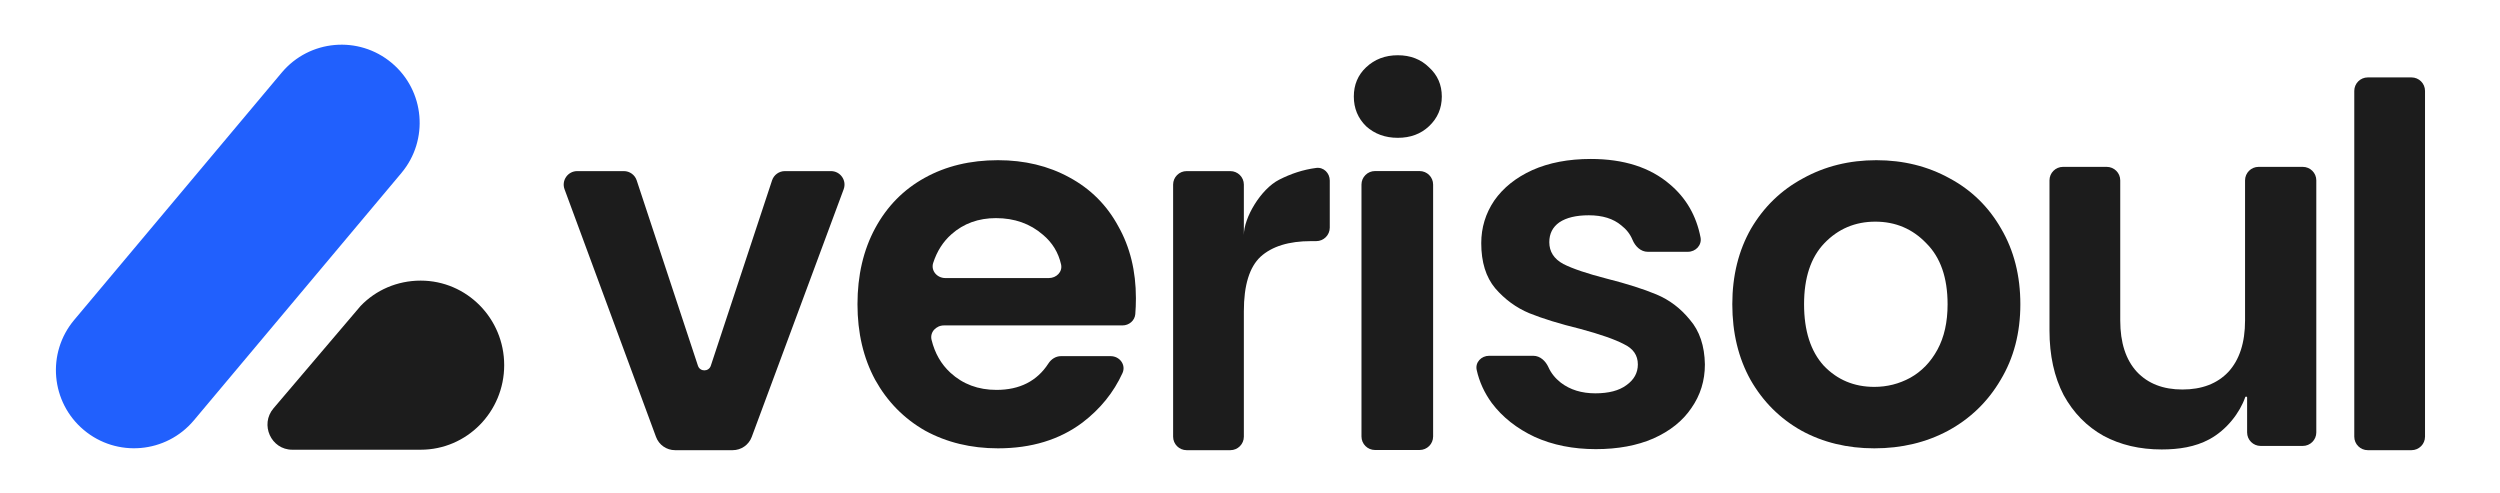 <svg width="142" height="28" viewBox="0 0 142 28" fill="none" xmlns="http://www.w3.org/2000/svg">
<path d="M22.799 9.827C24.374 7.95 24.129 5.151 22.252 3.576C20.375 2.001 17.577 2.246 16.002 4.123L4.214 18.173C2.639 20.05 2.883 22.849 4.761 24.424C6.638 25.999 9.436 25.754 11.011 23.877L22.799 9.827Z" fill="#2160FD"/>
<path fill-rule="evenodd" clip-rule="evenodd" d="M23.85 25.544C23.865 25.544 23.881 25.544 23.896 25.544C26.515 25.544 28.638 23.394 28.638 20.741C28.638 18.089 26.515 15.939 23.896 15.939C22.559 15.939 21.342 16.478 20.48 17.381L15.536 23.192C14.751 24.114 15.398 25.544 16.6 25.544H23.85Z" fill="#1C1C1C"/>
<path d="M79.396 7.828C78.679 7.828 78.078 7.609 77.594 7.17C77.129 6.713 76.897 6.15 76.897 5.483C76.897 4.816 77.129 4.263 77.594 3.824C78.078 3.366 78.679 3.138 79.396 3.138C80.112 3.138 80.703 3.366 81.168 3.824C81.653 4.263 81.895 4.816 81.895 5.483C81.895 6.15 81.653 6.713 81.168 7.17C80.703 7.609 80.112 7.828 79.396 7.828ZM80.632 9.716C81.057 9.716 81.401 10.059 81.401 10.482V24.794C81.401 25.217 81.057 25.56 80.632 25.56H78.102C77.677 25.56 77.332 25.217 77.332 24.794V10.482C77.332 10.059 77.677 9.716 78.102 9.716H80.632Z" fill="#1C1C1C"/>
<path d="M136.972 4.397C137.397 4.397 137.741 4.74 137.741 5.164V24.803C137.741 25.227 137.397 25.57 136.972 25.57H134.492C134.067 25.57 133.723 25.227 133.723 24.803V5.164C133.723 4.74 134.067 4.397 134.492 4.397H136.972Z" fill="#1C1C1C"/>
<path d="M130.797 9.478C131.222 9.478 131.566 9.821 131.566 10.244V24.562C131.566 24.985 131.222 25.329 130.797 25.329H128.405C127.98 25.329 127.636 24.985 127.636 24.562V22.57C127.636 22.523 127.545 22.511 127.53 22.555C127.23 23.43 126.482 24.42 125.481 24.957C124.682 25.386 123.759 25.529 122.783 25.529C121.539 25.529 120.439 25.271 119.482 24.756C118.526 24.222 117.77 23.45 117.215 22.439C116.679 21.409 116.411 20.188 116.411 18.776V10.244C116.411 9.821 116.755 9.478 117.18 9.478H119.661C120.085 9.478 120.43 9.821 120.43 10.244V18.204C120.43 19.463 120.745 20.436 121.377 21.123C122.008 21.79 122.869 22.124 123.96 22.124C125.07 22.124 125.94 21.79 126.572 21.123C127.203 20.436 127.519 19.463 127.519 18.204V10.244C127.519 9.821 127.864 9.478 128.288 9.478H130.797Z" fill="#1C1C1C"/>
<path d="M106.461 25.465C104.93 25.465 103.552 25.132 102.328 24.464C101.103 23.777 100.137 22.814 99.429 21.574C98.74 20.334 98.395 18.904 98.395 17.282C98.395 15.661 98.75 14.23 99.457 12.99C100.185 11.751 101.17 10.797 102.414 10.129C103.658 9.442 105.045 9.099 106.576 9.099C108.107 9.099 109.494 9.442 110.738 10.129C111.982 10.797 112.957 11.751 113.666 12.99C114.393 14.23 114.756 15.661 114.756 17.282C114.756 18.904 114.383 20.334 113.637 21.574C112.91 22.814 111.915 23.777 110.652 24.464C109.408 25.132 108.011 25.465 106.461 25.465ZM106.461 21.975C107.188 21.975 107.867 21.803 108.499 21.46C109.15 21.097 109.666 20.563 110.049 19.857C110.432 19.152 110.623 18.293 110.623 17.282C110.623 15.775 110.221 14.621 109.417 13.82C108.633 13 107.667 12.59 106.519 12.59C105.37 12.59 104.404 13 103.619 13.82C102.854 14.621 102.471 15.775 102.471 17.282C102.471 18.789 102.845 19.953 103.591 20.773C104.356 21.574 105.313 21.975 106.461 21.975Z" fill="#1C1C1C"/>
<path d="M70.651 13.347C70.651 12.38 71.598 10.746 72.66 10.205C73.311 9.874 74.003 9.636 74.764 9.538C75.185 9.484 75.531 9.833 75.531 10.256V12.929C75.531 13.353 75.186 13.696 74.762 13.696H74.469C73.206 13.696 72.249 13.992 71.598 14.583C70.967 15.174 70.651 16.204 70.651 17.673V24.803C70.651 25.227 70.307 25.57 69.882 25.57H67.402C66.977 25.57 66.633 25.227 66.633 24.803V10.485C66.633 10.062 66.977 9.719 67.402 9.719H69.882C70.307 9.719 70.651 10.062 70.651 10.485V13.347Z" fill="#1C1C1C"/>
<path d="M64.52 16.939C64.52 17.257 64.508 17.557 64.485 17.84C64.454 18.213 64.13 18.484 63.754 18.484H53.617C53.167 18.484 52.805 18.87 52.913 19.306C53.1 20.067 53.458 20.689 53.987 21.174C54.694 21.822 55.565 22.146 56.599 22.146C57.919 22.146 58.903 21.646 59.55 20.645C59.708 20.399 59.97 20.229 60.263 20.229H63.085C63.6 20.229 63.97 20.726 63.756 21.193C63.254 22.294 62.494 23.232 61.478 24.006C60.177 24.979 58.579 25.465 56.685 25.465C55.154 25.465 53.776 25.132 52.551 24.464C51.346 23.777 50.399 22.814 49.71 21.574C49.04 20.334 48.705 18.904 48.705 17.282C48.705 15.642 49.04 14.202 49.71 12.962C50.38 11.722 51.317 10.768 52.523 10.101C53.728 9.433 55.115 9.099 56.685 9.099C58.196 9.099 59.545 9.423 60.732 10.072C61.937 10.72 62.865 11.646 63.516 12.847C64.186 14.03 64.52 15.394 64.52 16.939ZM59.575 15.794C60.006 15.794 60.363 15.438 60.269 15.02C60.117 14.345 59.774 13.782 59.239 13.334C58.512 12.704 57.622 12.389 56.57 12.389C55.575 12.389 54.733 12.695 54.044 13.305C53.566 13.727 53.22 14.269 53.005 14.933C52.862 15.377 53.228 15.794 53.696 15.794H59.575Z" fill="#1C1C1C"/>
<path d="M39.643 20.774C39.759 21.125 40.258 21.125 40.374 20.774L43.853 10.245C43.957 9.931 44.251 9.719 44.583 9.719H47.199C47.734 9.719 48.106 10.251 47.92 10.751L42.698 24.819C42.531 25.27 42.099 25.57 41.616 25.57H38.345C37.861 25.57 37.429 25.27 37.262 24.817L32.066 10.75C31.881 10.25 32.252 9.719 32.787 9.719H35.434C35.766 9.719 36.06 9.931 36.164 10.245L39.643 20.774Z" fill="#1C1C1C"/>
<path d="M90.643 25.511C89.355 25.511 88.199 25.28 87.176 24.819C86.153 24.339 85.338 23.695 84.732 22.889C84.309 22.308 84.024 21.683 83.876 21.013C83.781 20.582 84.138 20.209 84.58 20.209H87.092C87.481 20.209 87.793 20.507 87.952 20.86C88.102 21.193 88.335 21.485 88.654 21.736C89.184 22.14 89.838 22.341 90.615 22.341C91.372 22.341 91.96 22.188 92.377 21.88C92.812 21.573 93.03 21.179 93.03 20.699C93.03 20.18 92.765 19.796 92.234 19.546C91.723 19.277 90.899 18.989 89.762 18.682C88.588 18.394 87.621 18.096 86.863 17.789C86.124 17.481 85.48 17.011 84.93 16.377C84.4 15.743 84.135 14.888 84.135 13.812C84.135 12.929 84.381 12.122 84.874 11.392C85.385 10.662 86.106 10.086 87.034 9.663C87.981 9.241 89.089 9.029 90.359 9.029C92.234 9.029 93.731 9.51 94.849 10.47C95.772 11.247 96.352 12.252 96.591 13.487C96.675 13.924 96.317 14.302 95.871 14.302H93.591C93.193 14.302 92.879 13.989 92.727 13.623C92.593 13.3 92.381 13.027 92.092 12.804C91.638 12.42 91.022 12.228 90.245 12.228C89.525 12.228 88.966 12.362 88.568 12.631C88.189 12.9 88 13.274 88 13.755C88 14.293 88.265 14.706 88.796 14.994C89.326 15.263 90.15 15.541 91.268 15.829C92.405 16.117 93.343 16.415 94.082 16.723C94.821 17.03 95.455 17.51 95.986 18.163C96.535 18.797 96.82 19.642 96.838 20.699C96.838 21.621 96.583 22.447 96.071 23.177C95.579 23.907 94.859 24.483 93.911 24.906C92.983 25.309 91.893 25.511 90.643 25.511Z" fill="#1C1C1C"/>
</svg>
